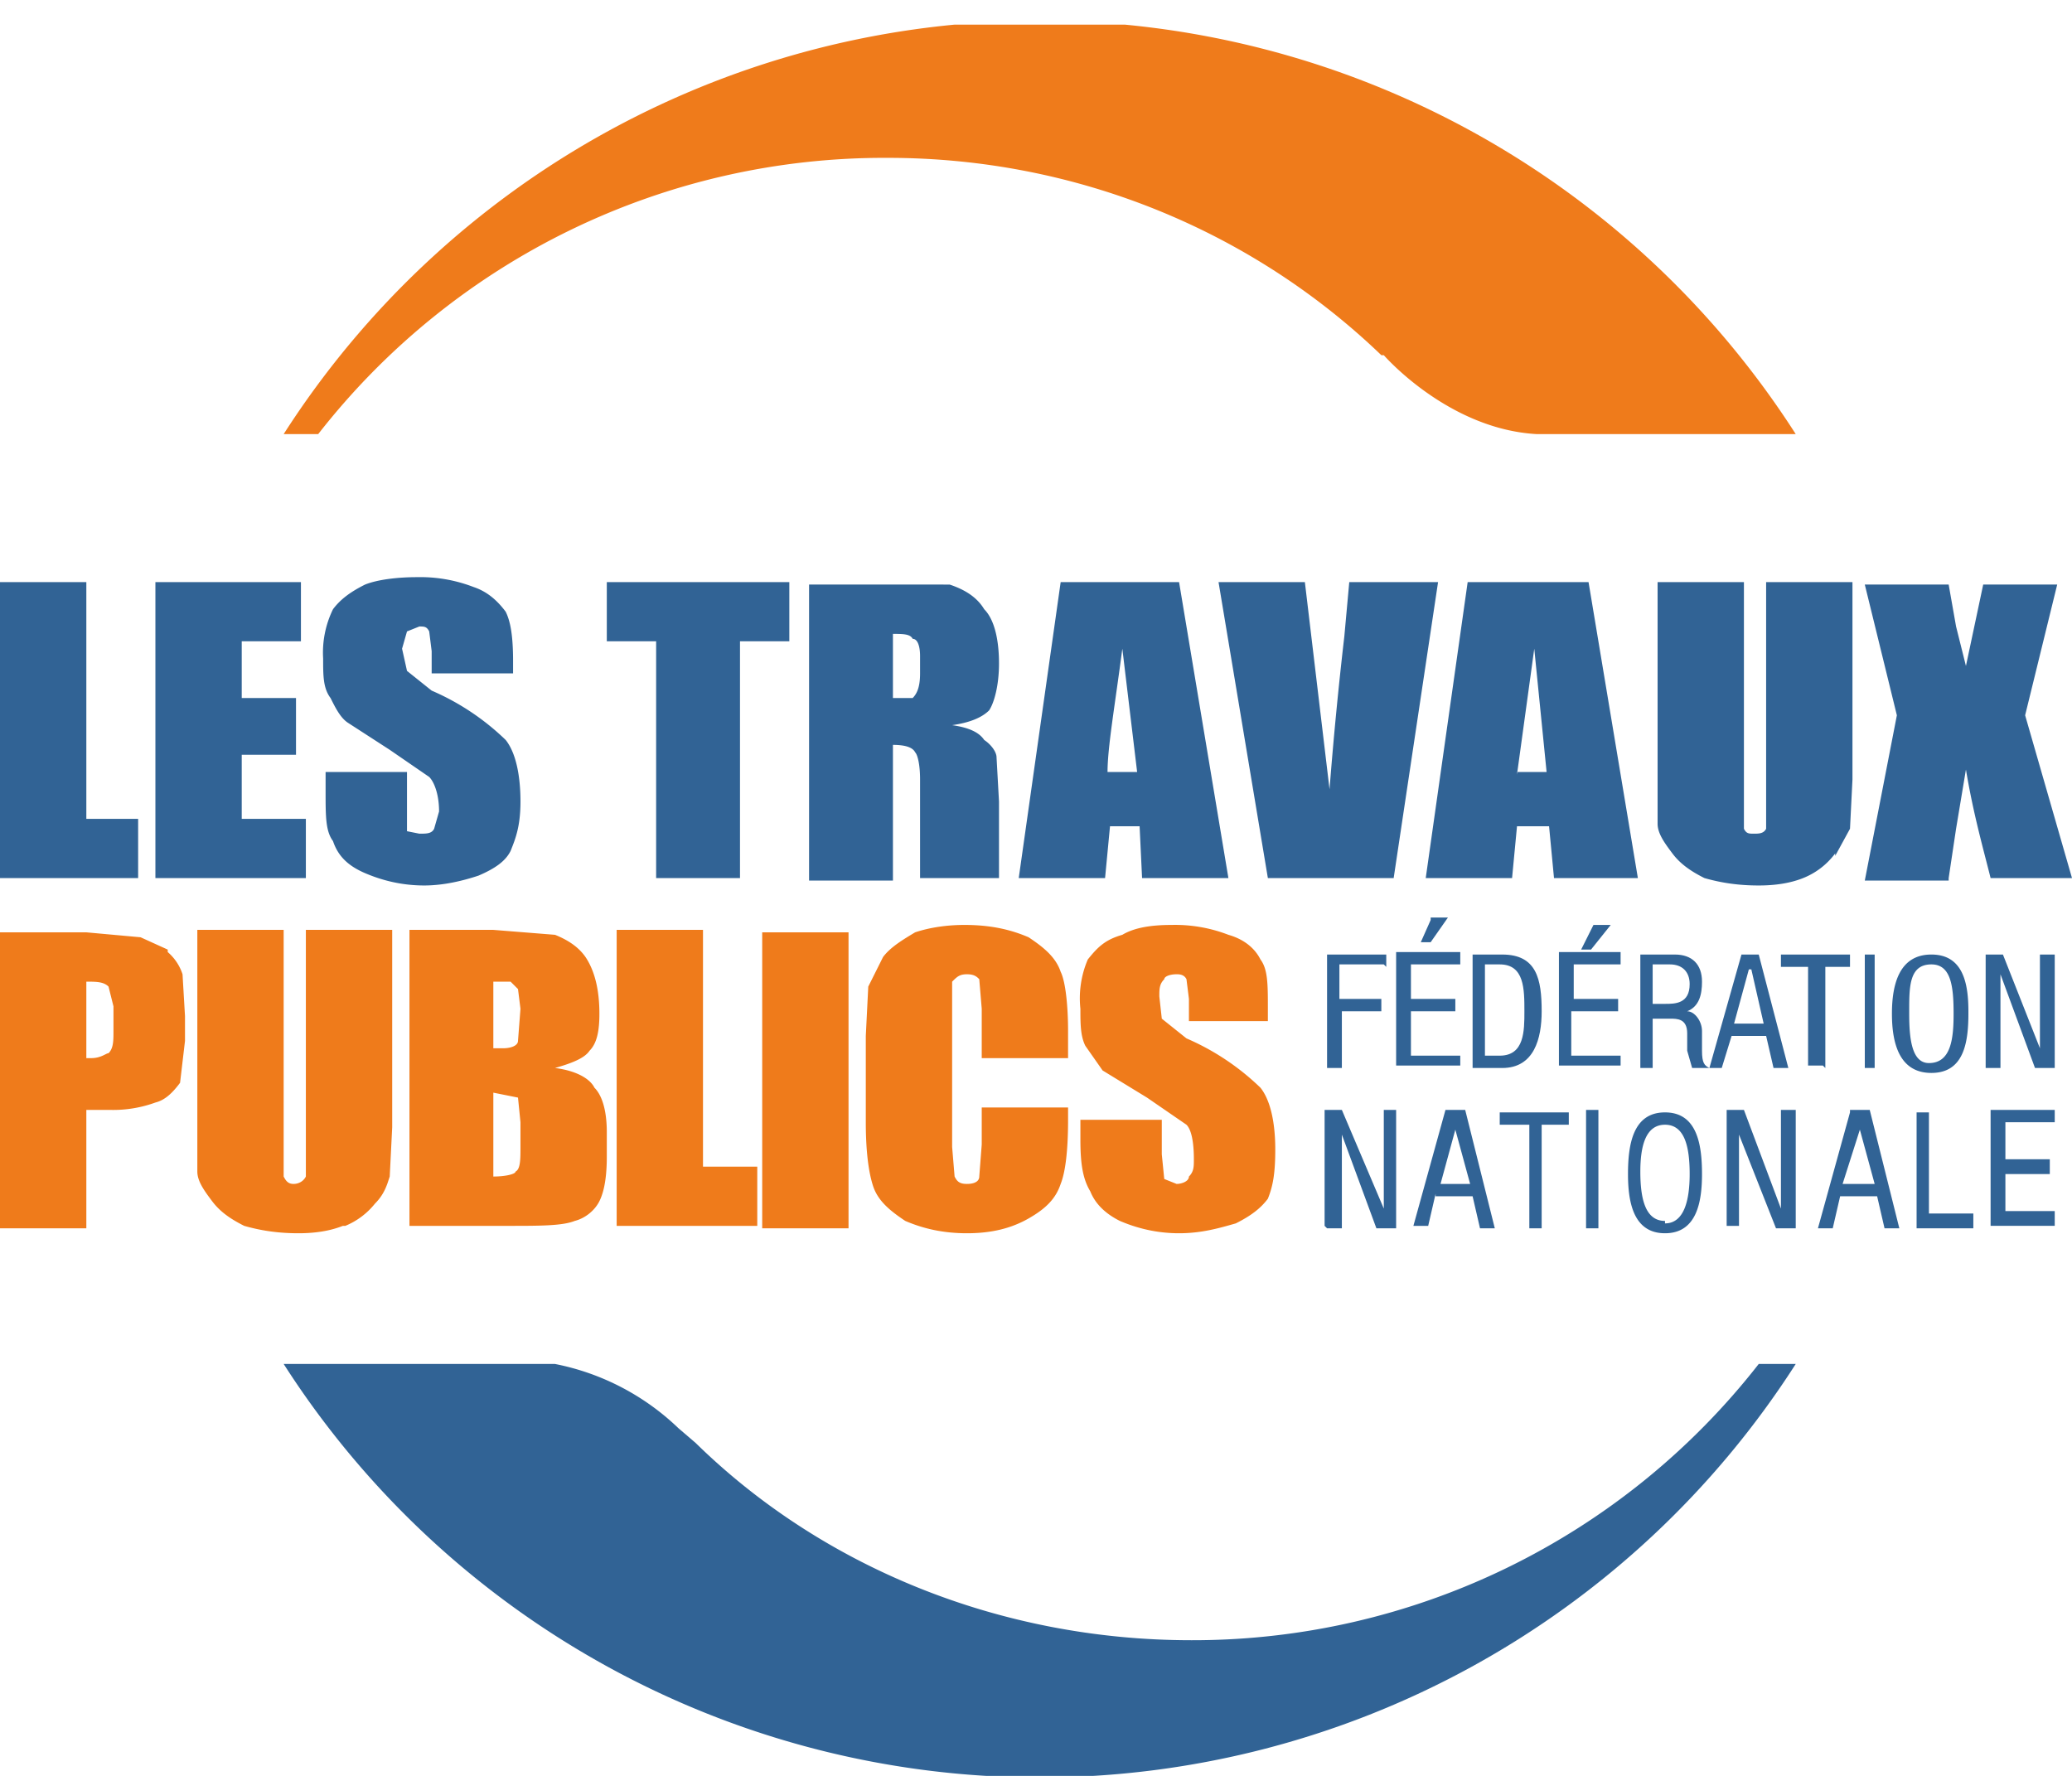 <svg xmlns="http://www.w3.org/2000/svg" fill="none" viewBox="0 0 84 72"><g clip-path="url(#a)" fill-rule="evenodd" clip-rule="evenodd"><g fill="#316395"><path d="M60.2 42.8v-3.7h.6c1 0 1 1 1 1.9 0 .8 0 1.8-1 1.8h-.6Zm2.3-1.8c0-1.3-.2-2.3-1.6-2.3h-1.2v4.6h1.2c1.3 0 1.6-1.2 1.6-2.3ZM64.6 37.5l-.5 1h.4l.8-1h-.7ZM65.7 42.8h-2V41h1.9v-.5h-1.8v-1.4h1.9v-.5h-2.5v4.6h2.5v-.5ZM67.5 40.7H67v-1.6h.7c.5 0 .8.3.8.8 0 .8-.6.8-1 .8Zm1.5 1.9v-.8c0-.4-.3-.8-.6-.8.5-.2.6-.7.6-1.2 0-.7-.4-1.1-1.1-1.1h-1.4v4.6h.5v-2h.7c.3 0 .7 0 .7.6v.7l.2.7h.7c-.2-.1-.3-.2-.3-.7Z"/><path d="m71 39.3.5 2.2h-1.2l.6-2.2Zm-1.7 4h.5l.4-1.3h1.4l.3 1.3h.6l-1.2-4.6h-.7l-1.3 4.6ZM74 43.3v-4.1H75v-.5h-2.8v.5h1.1v4h.6ZM75.6 43.3h.4v-4.6h-.4v4.6ZM77.4 41c0-1 0-1.9.9-1.9.8 0 .9.9.9 2 0 1-.1 2-1 2-.7 0-.8-1-.8-2Zm2.4 0c0-1.1-.2-2.3-1.5-2.3s-1.6 1.2-1.6 2.4.3 2.4 1.6 2.4 1.5-1.2 1.5-2.4ZM82.7 42.5l-1.5-3.8h-.7v4.6h.6v-3.8l1.4 3.8h.8v-4.6h-.6v3.8ZM53.8 49.8h.6V46l1.4 3.8h.8V45h-.5V49L54.4 45h-.7v4.7ZM59 45.8l.6 2.2h-1.2l.6-2.2Zm-.8 2.7h1.5l.3 1.3h.6L59.4 45h-.8l-1.3 4.7h.6l.3-1.3ZM62.5 49.8v-4.2h1.1v-.5h-2.8v.5H62v4.2h.5ZM64.3 49.8h.5V45h-.5v4.7ZM67.5 49.5c-.8 0-1-.9-1-2 0-1 .2-1.9 1-1.9s1 .9 1 2c0 1-.2 2-1 2Zm0-4.4c-1.3 0-1.5 1.3-1.5 2.5 0 1.1.2 2.4 1.5 2.4s1.5-1.3 1.5-2.4c0-1.2-.2-2.5-1.5-2.5ZM72.2 49 70.7 45H70v4.7h.5V46l1.5 3.8h.8V45h-.6V49ZM74.7 48l.7-2.2.6 2.2h-1.3Zm.3-2.9-1.3 4.7h.6l.3-1.3h1.5l.3 1.3h.6L75.8 45H75ZM78.2 45.1h-.5v4.7H80v-.6h-1.8v-4ZM81.3 47.6h1.8V47h-1.8v-1.5h2v-.5h-2.6v4.7h2.6v-.6h-2v-1.6ZM5.6 33.2H3.5v-9.6H0v12h5.6v-2.4ZM12.4 33.2H9.8v-2.6H12v-2.3H9.8V26h2.4v-2.4H6.3v12h6.1v-2.4ZM13.2 31.3v.8c0 1 0 1.6.3 2 .2.6.6 1 1.3 1.3.7.3 1.5.5 2.4.5.8 0 1.6-.2 2.2-.4.7-.3 1.1-.6 1.3-1 .2-.5.4-1 .4-2 0-1.1-.2-2-.6-2.5a10 10 0 0 0-3-2l-1-.8-.2-.9.2-.7.5-.2c.2 0 .3 0 .4.2l.1.8v.9h3.3v-.5c0-1-.1-1.6-.3-2-.3-.4-.7-.8-1.3-1a6 6 0 0 0-2.3-.4c-.8 0-1.6.1-2.1.3-.6.3-1 .6-1.3 1a4 4 0 0 0-.4 2c0 .7 0 1.2.3 1.6.2.4.4.8.7 1l1.7 1.1 1.6 1.1c.2.2.4.7.4 1.4l-.2.7c-.1.2-.3.2-.6.2l-.5-.1v-2.4h-3.3ZM32 23.6h-7.4V26h2v9.6H30V26h2v-2.4ZM36.2 25.7c.4 0 .7 0 .8.2.2 0 .3.3.3.7v.7c0 .5-.1.8-.3 1h-.8v-2.6Zm0 4.5c.5 0 .8.1.9.3.1.1.2.5.2 1.1v4h3.2v-3.1l-.1-1.8c0-.2-.2-.5-.5-.7-.2-.3-.6-.5-1.3-.6.7-.1 1.2-.3 1.5-.6.2-.3.4-1 .4-1.9 0-1-.2-1.8-.6-2.2-.3-.5-.8-.8-1.4-1H32.8v12h3.4v-5.5ZM45.5 26.3l.6 5h-1.2c0-1 .3-2.7.6-5Zm-.6 7.2h1.3l.1 2.1h3.5l-2-12H43l-1.7 12h3.5l.2-2.1ZM54.7 23.6l-.2 2.2a165 165 0 0 0-.6 6.2l-1-8.4h-3.5l2 12h5.1l1.8-12h-3.6ZM61.5 31.4l.7-5.1.5 5h-1.2Zm3-7.8h-5l-1.7 12h3.5l.2-2.1h1.3l.2 2.1h3.4l-2-12ZM74.4 34.7l.6-1.1.1-2v-8h-3.5v10c-.1.2-.3.2-.5.2s-.3 0-.4-.2v-10h-3.5v9.8c0 .4.3.8.6 1.2.3.4.7.7 1.3 1 .7.2 1.4.3 2.2.3.7 0 1.3-.1 1.8-.3a3 3 0 0 0 1.3-1ZM79 35.6l.3-2 .4-2.4c.3 1.8.7 3.2 1 4.4H84L82.1 29l1.3-5.3h-3l-.7 3.3-.4-1.6-.3-1.7h-3.4l1.3 5.3-1.3 6.7H79ZM56.2 39.2v-.5h-2.4v4.6h.6V41H56v-.5h-1.7v-1.4h1.8ZM58 37.3l-.4.9h.4l.7-1H58ZM59.2 42.8h-2V41H59v-.5h-1.8v-1.4h2v-.5h-2.6v4.6h2.6v-.5ZM48.3 66.5c-7.8 0-15-3-20.1-8l-.7-.6a10 10 0 0 0-5-2.6h-11a36.4 36.4 0 0 0 61.3 0h-1.5a29.1 29.1 0 0 1-23 11.2Z"/></g><g fill="#EF7B1B"><path d="M4.6 41.8c0 .4 0 .7-.2.9-.1 0-.3.2-.7.2h-.2v-3.1c.4 0 .7 0 .9.2l.2.8v1Zm2.2-3.3L5.7 38l-2.2-.2H0v12h3.5V45h1a5 5 0 0 0 1.8-.3c.4-.1.7-.4 1-.8l.2-1.7v-1l-.1-1.7a2 2 0 0 0-.6-.9ZM14 49.7a3 3 0 0 0 1.2-.9c.4-.4.5-.8.6-1.1l.1-2v-8h-3.5v10c-.1.2-.3.3-.5.3s-.3-.1-.4-.3v-10H8v9.8c0 .4.3.8.6 1.2.3.4.7.7 1.3 1 .7.2 1.4.3 2.2.3.7 0 1.3-.1 1.8-.3ZM20 44.3l1 .2.1 1v1c0 .5 0 .9-.2 1 0 .1-.4.2-.9.2v-3.4Zm0-4.5h.7l.3.3.1.8-.1 1.3c0 .2-.3.3-.6.3H20v-2.7Zm3.3 9.7c.4-.1.8-.4 1-.8.2-.4.3-1 .3-1.8v-1c0-.9-.2-1.5-.5-1.8-.2-.4-.8-.7-1.6-.8.7-.2 1.2-.4 1.4-.7.3-.3.4-.8.4-1.5 0-1-.2-1.7-.5-2.2-.3-.5-.8-.8-1.3-1l-2.5-.2h-3.4v12h4c1.3 0 2.2 0 2.7-.2ZM25 37.7v12h5.7v-2.4h-2.2v-9.6H25ZM30.9 49.8h3.5v-12h-3.5v12ZM43.3 43v-1.2c0-1-.1-2-.3-2.4-.2-.6-.7-1-1.3-1.4-.7-.3-1.5-.5-2.6-.5-.7 0-1.4.1-2 .3-.5.3-1 .6-1.3 1l-.6 1.2-.1 2v3.5c0 1.1.1 2 .3 2.6.2.6.7 1 1.3 1.4.7.3 1.5.5 2.5.5s1.8-.2 2.5-.6c.7-.4 1.1-.8 1.3-1.4.2-.5.3-1.4.3-2.6v-.5h-3.5v1.5l-.1 1.3c0 .2-.2.3-.5.3s-.4-.1-.5-.3l-.1-1.2v-6.7c.2-.2.3-.3.6-.3s.4.1.5.2l.1 1.2v2h3.5ZM43.8 45.4v.8c0 1 .1 1.6.4 2.1.2.5.6.9 1.2 1.2.7.3 1.5.5 2.4.5.9 0 1.6-.2 2.3-.4.6-.3 1-.6 1.3-1 .2-.5.3-1 .3-2 0-1.1-.2-2-.6-2.5a10 10 0 0 0-3-2l-1-.8-.1-.9c0-.3 0-.5.2-.7 0-.1.2-.2.5-.2.1 0 .3 0 .4.2l.1.8v.9h3.2v-.5c0-1 0-1.6-.3-2-.2-.4-.6-.8-1.3-1a6 6 0 0 0-2.3-.4c-.8 0-1.5.1-2 .4-.7.2-1 .5-1.4 1a4 4 0 0 0-.3 2c0 .6 0 1.1.2 1.5l.7 1 1.8 1.1 1.6 1.1c.2.2.3.7.3 1.4 0 .3 0 .5-.2.7 0 .2-.3.3-.5.3l-.5-.2-.1-1v-1.4h-3.3ZM36 6.4c7.7 0 14.8 3 20 8h.1s2.6 3 6.2 3.2h10.5a36.4 36.4 0 0 0-61.3 0h1.4A29.1 29.1 0 0 1 36 6.4Z"/></g></g><defs><clipPath id="a"><path fill="#316395" transform="translate(0 1)" d="M0 0h84v71H0z"/></clipPath></defs></svg>